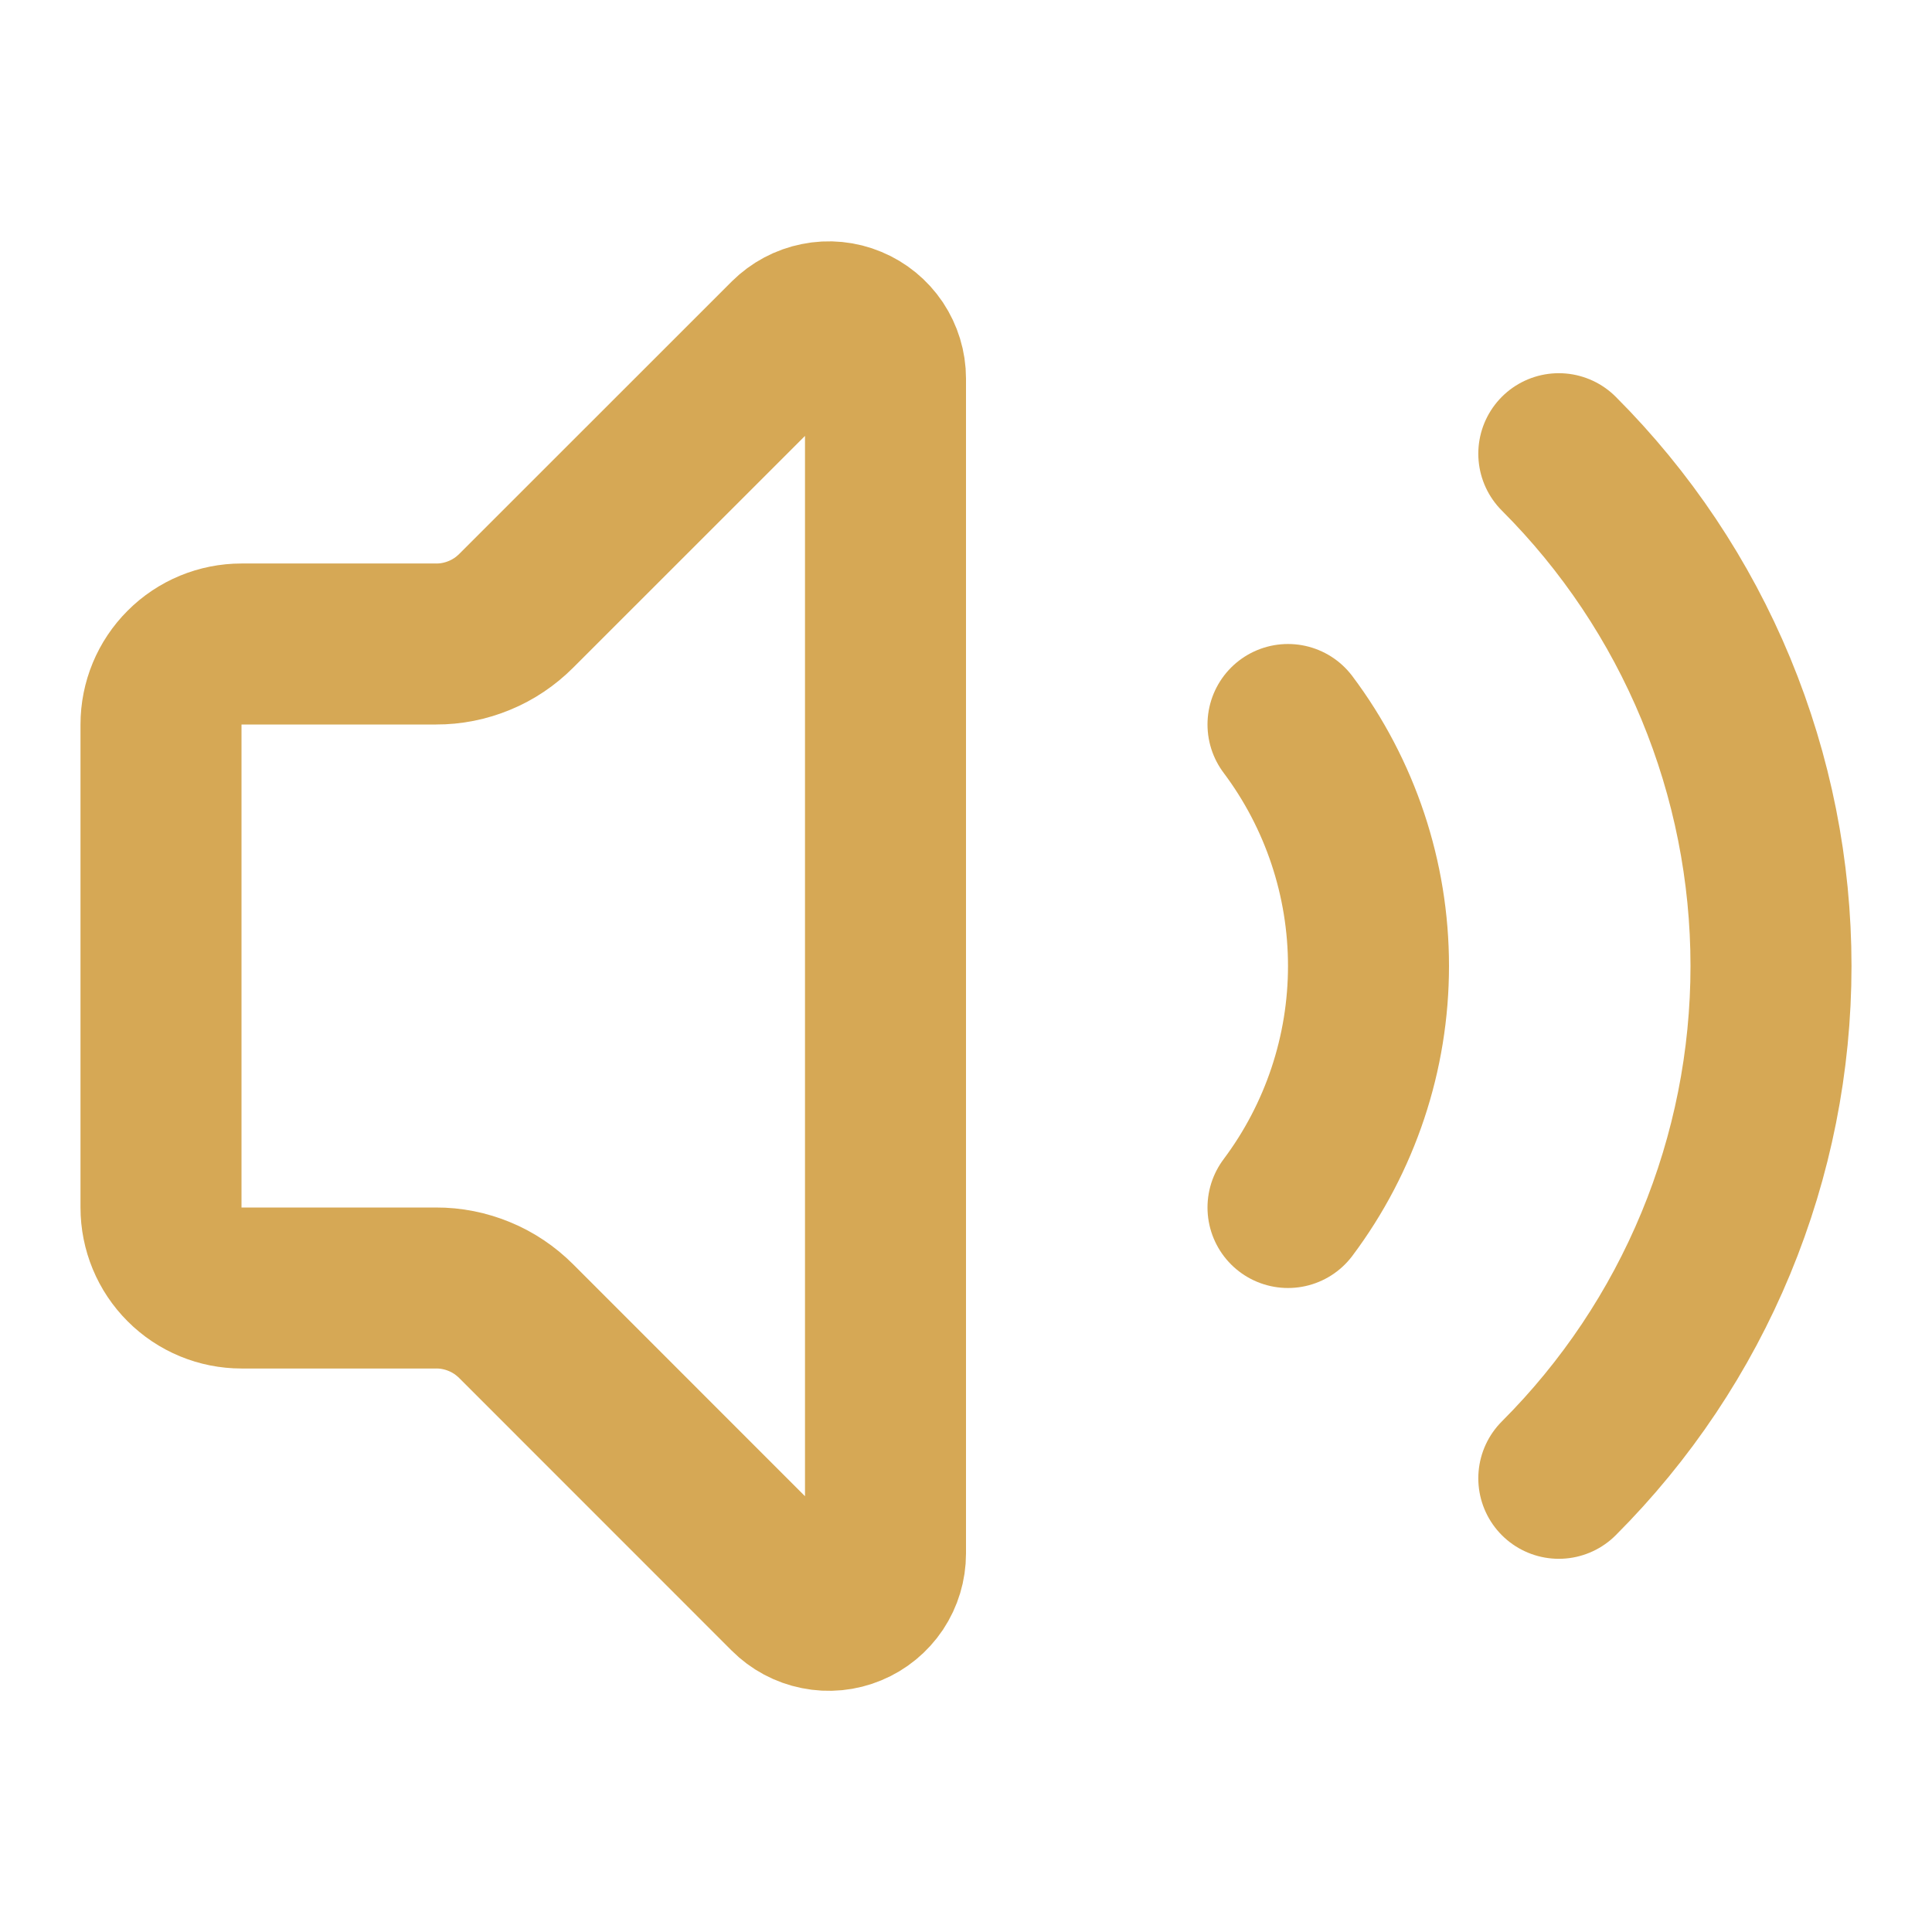 <svg width="24" height="24" viewBox="0 0 24 24" fill="none" xmlns="http://www.w3.org/2000/svg">
<path d="M11 4.702C11 4.563 10.958 4.427 10.881 4.311C10.803 4.195 10.693 4.105 10.565 4.052C10.436 3.998 10.294 3.984 10.158 4.012C10.021 4.039 9.896 4.106 9.797 4.204L6.413 7.587C6.282 7.718 6.127 7.823 5.956 7.893C5.785 7.964 5.601 8.001 5.416 8H3C2.735 8 2.48 8.105 2.293 8.293C2.105 8.48 2 8.735 2 9V15C2 15.265 2.105 15.52 2.293 15.707C2.48 15.895 2.735 16 3 16H5.416C5.601 15.999 5.785 16.036 5.956 16.107C6.127 16.177 6.282 16.282 6.413 16.413L9.796 19.797C9.895 19.896 10.02 19.963 10.157 19.99C10.294 20.018 10.436 20.004 10.565 19.95C10.694 19.897 10.804 19.806 10.882 19.69C10.959 19.574 11 19.438 11 19.298V4.702Z" stroke="#D6A855" stroke-width="2" stroke-linecap="round" stroke-linejoin="round"/>
<path d="M16 9C16.649 9.865 17 10.918 17 12C17 13.082 16.649 14.134 16 15" stroke="#D6A855" stroke-width="2" stroke-linecap="round" stroke-linejoin="round"/>
<path d="M19.364 18.364C20.2 17.528 20.863 16.536 21.315 15.444C21.767 14.352 22 13.182 22 12C22 10.818 21.767 9.648 21.315 8.556C20.863 7.464 20.2 6.472 19.364 5.636" stroke="#D6A855" stroke-width="2" stroke-linecap="round" stroke-linejoin="round"/>
</svg>

